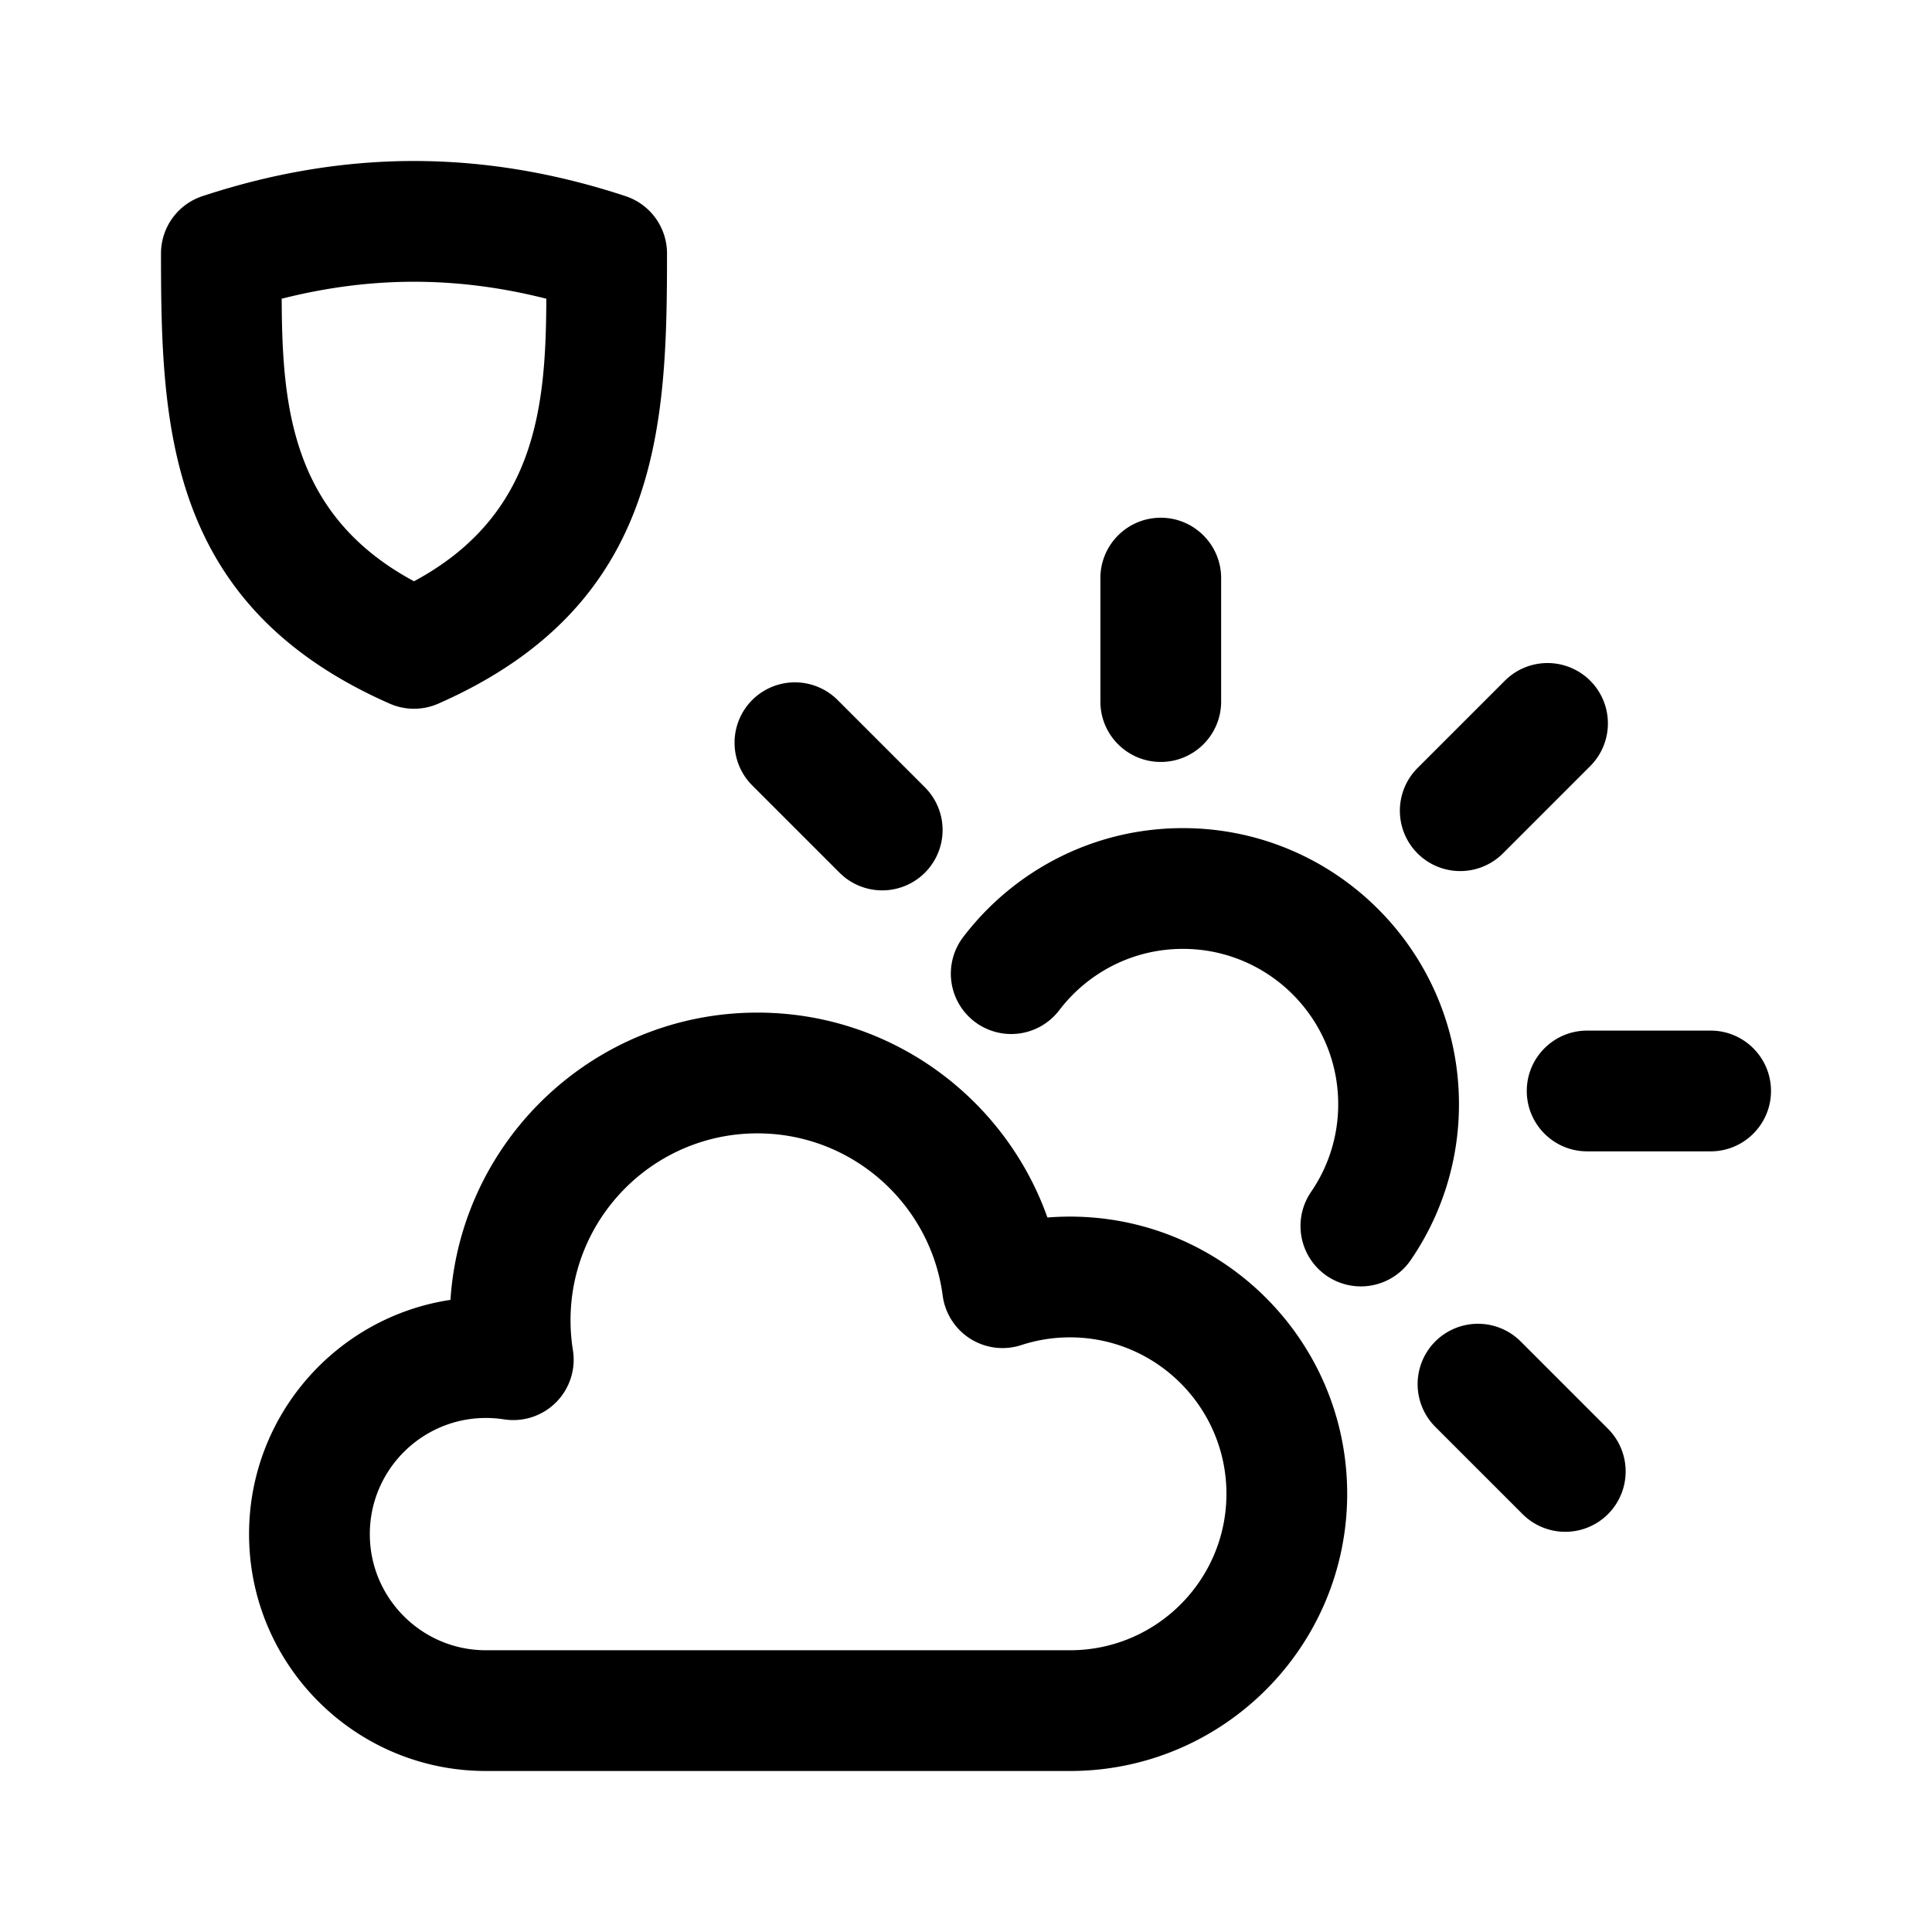 <?xml version="1.0" encoding="utf-8"?><!-- Скачано с сайта svg4.ru / Downloaded from svg4.ru -->
<svg fill="#000000" width="800px" height="800px" viewBox="0 0 192 192" xmlns="http://www.w3.org/2000/svg" xml:space="preserve" style="fill-rule:evenodd;clip-rule:evenodd;stroke-linejoin:round;stroke-miterlimit:2"><path d="M44.767 553.18c-11.322 1.702-20.015 11.483-20.015 23.278 0 12.993 10.549 23.542 23.542 23.542h58.041c15.204 0 27.547-12.344 27.547-27.547 0-15.204-12.343-27.548-27.547-27.548-.755 0-1.503.031-2.243.09-4.206-11.858-15.527-20.363-28.821-20.363-16.194 0-29.463 12.617-30.504 28.548Zm5.32 11.874a6 6 0 0 0 6.848-6.88 18.657 18.657 0 0 1-.236-2.97c0-10.251 8.321-18.572 18.572-18.572 9.42 0 17.214 7.026 18.412 16.121a6 6 0 0 0 7.816 4.919 15.498 15.498 0 0 1 4.836-.767c8.581 0 15.547 6.967 15.547 15.548 0 8.58-6.966 15.547-15.547 15.547H48.294c-6.37 0-11.542-5.172-11.542-11.542s5.172-11.542 11.542-11.542c.609 0 1.208.047 1.793.138Zm109.712.934-8.676-8.677a6.005 6.005 0 0 0-8.486 0 6.005 6.005 0 0 0 0 8.486l8.677 8.676a6.002 6.002 0 0 0 8.485 0 6.002 6.002 0 0 0 0-8.485Zm-54.533-41.591c2.821-3.704 7.277-6.099 12.288-6.099 8.52 0 15.436 6.917 15.436 15.436 0 3.232-.994 6.233-2.696 8.713a6.003 6.003 0 0 0 1.553 8.342 6.003 6.003 0 0 0 8.342-1.553 27.303 27.303 0 0 0 4.801-15.502c0-15.142-12.293-27.436-27.436-27.436-8.902 0-16.821 4.247-21.834 10.827a6.003 6.003 0 0 0 1.137 8.409 6.004 6.004 0 0 0 8.409-1.137Zm52.463 14.023H170c3.311 0 6-2.688 6-6 0-3.311-2.689-6-6-6h-12.271c-3.311 0-6 2.689-6 6 0 3.312 2.689 6 6 6Zm-65.812-36.177-8.677-8.677a6.004 6.004 0 0 0-8.485 0 6.005 6.005 0 0 0 0 8.486l8.677 8.676a6.002 6.002 0 0 0 8.485 0 6.002 6.002 0 0 0 0-8.485Zm57.441 6.568 8.677-8.677a6.002 6.002 0 0 0 0-8.485 6.002 6.002 0 0 0-8.485 0l-8.677 8.676a6.005 6.005 0 0 0 0 8.486 6.004 6.004 0 0 0 8.485 0Zm-28.003-15.089v-12.27c0-3.312-2.688-6-6-6-3.311 0-6 2.688-6 6v12.27c0 3.312 2.689 6 6 6 3.312 0 6-2.688 6-6ZM41.144 440c-7.008 0-14.017 1.18-21.024 3.493a6 6 0 0 0-4.12 5.698c0 17.158.58 34.982 22.725 44.735a6.006 6.006 0 0 0 4.837 0c22.145-9.753 22.725-27.577 22.725-44.735a6 6 0 0 0-4.12-5.698C55.16 441.18 48.151 440 41.144 440Zm0 12c4.383 0 8.766.574 13.149 1.687-.042 10.69-.965 21.523-13.149 28.079-12.185-6.555-13.107-17.389-13.15-28.079 4.384-1.113 8.766-1.687 13.15-1.687Z" style="fill-rule:evenodd;clip-rule:evenodd;stroke-linejoin:round;stroke-miterlimit:2" transform="translate(0 -424)"/></svg>